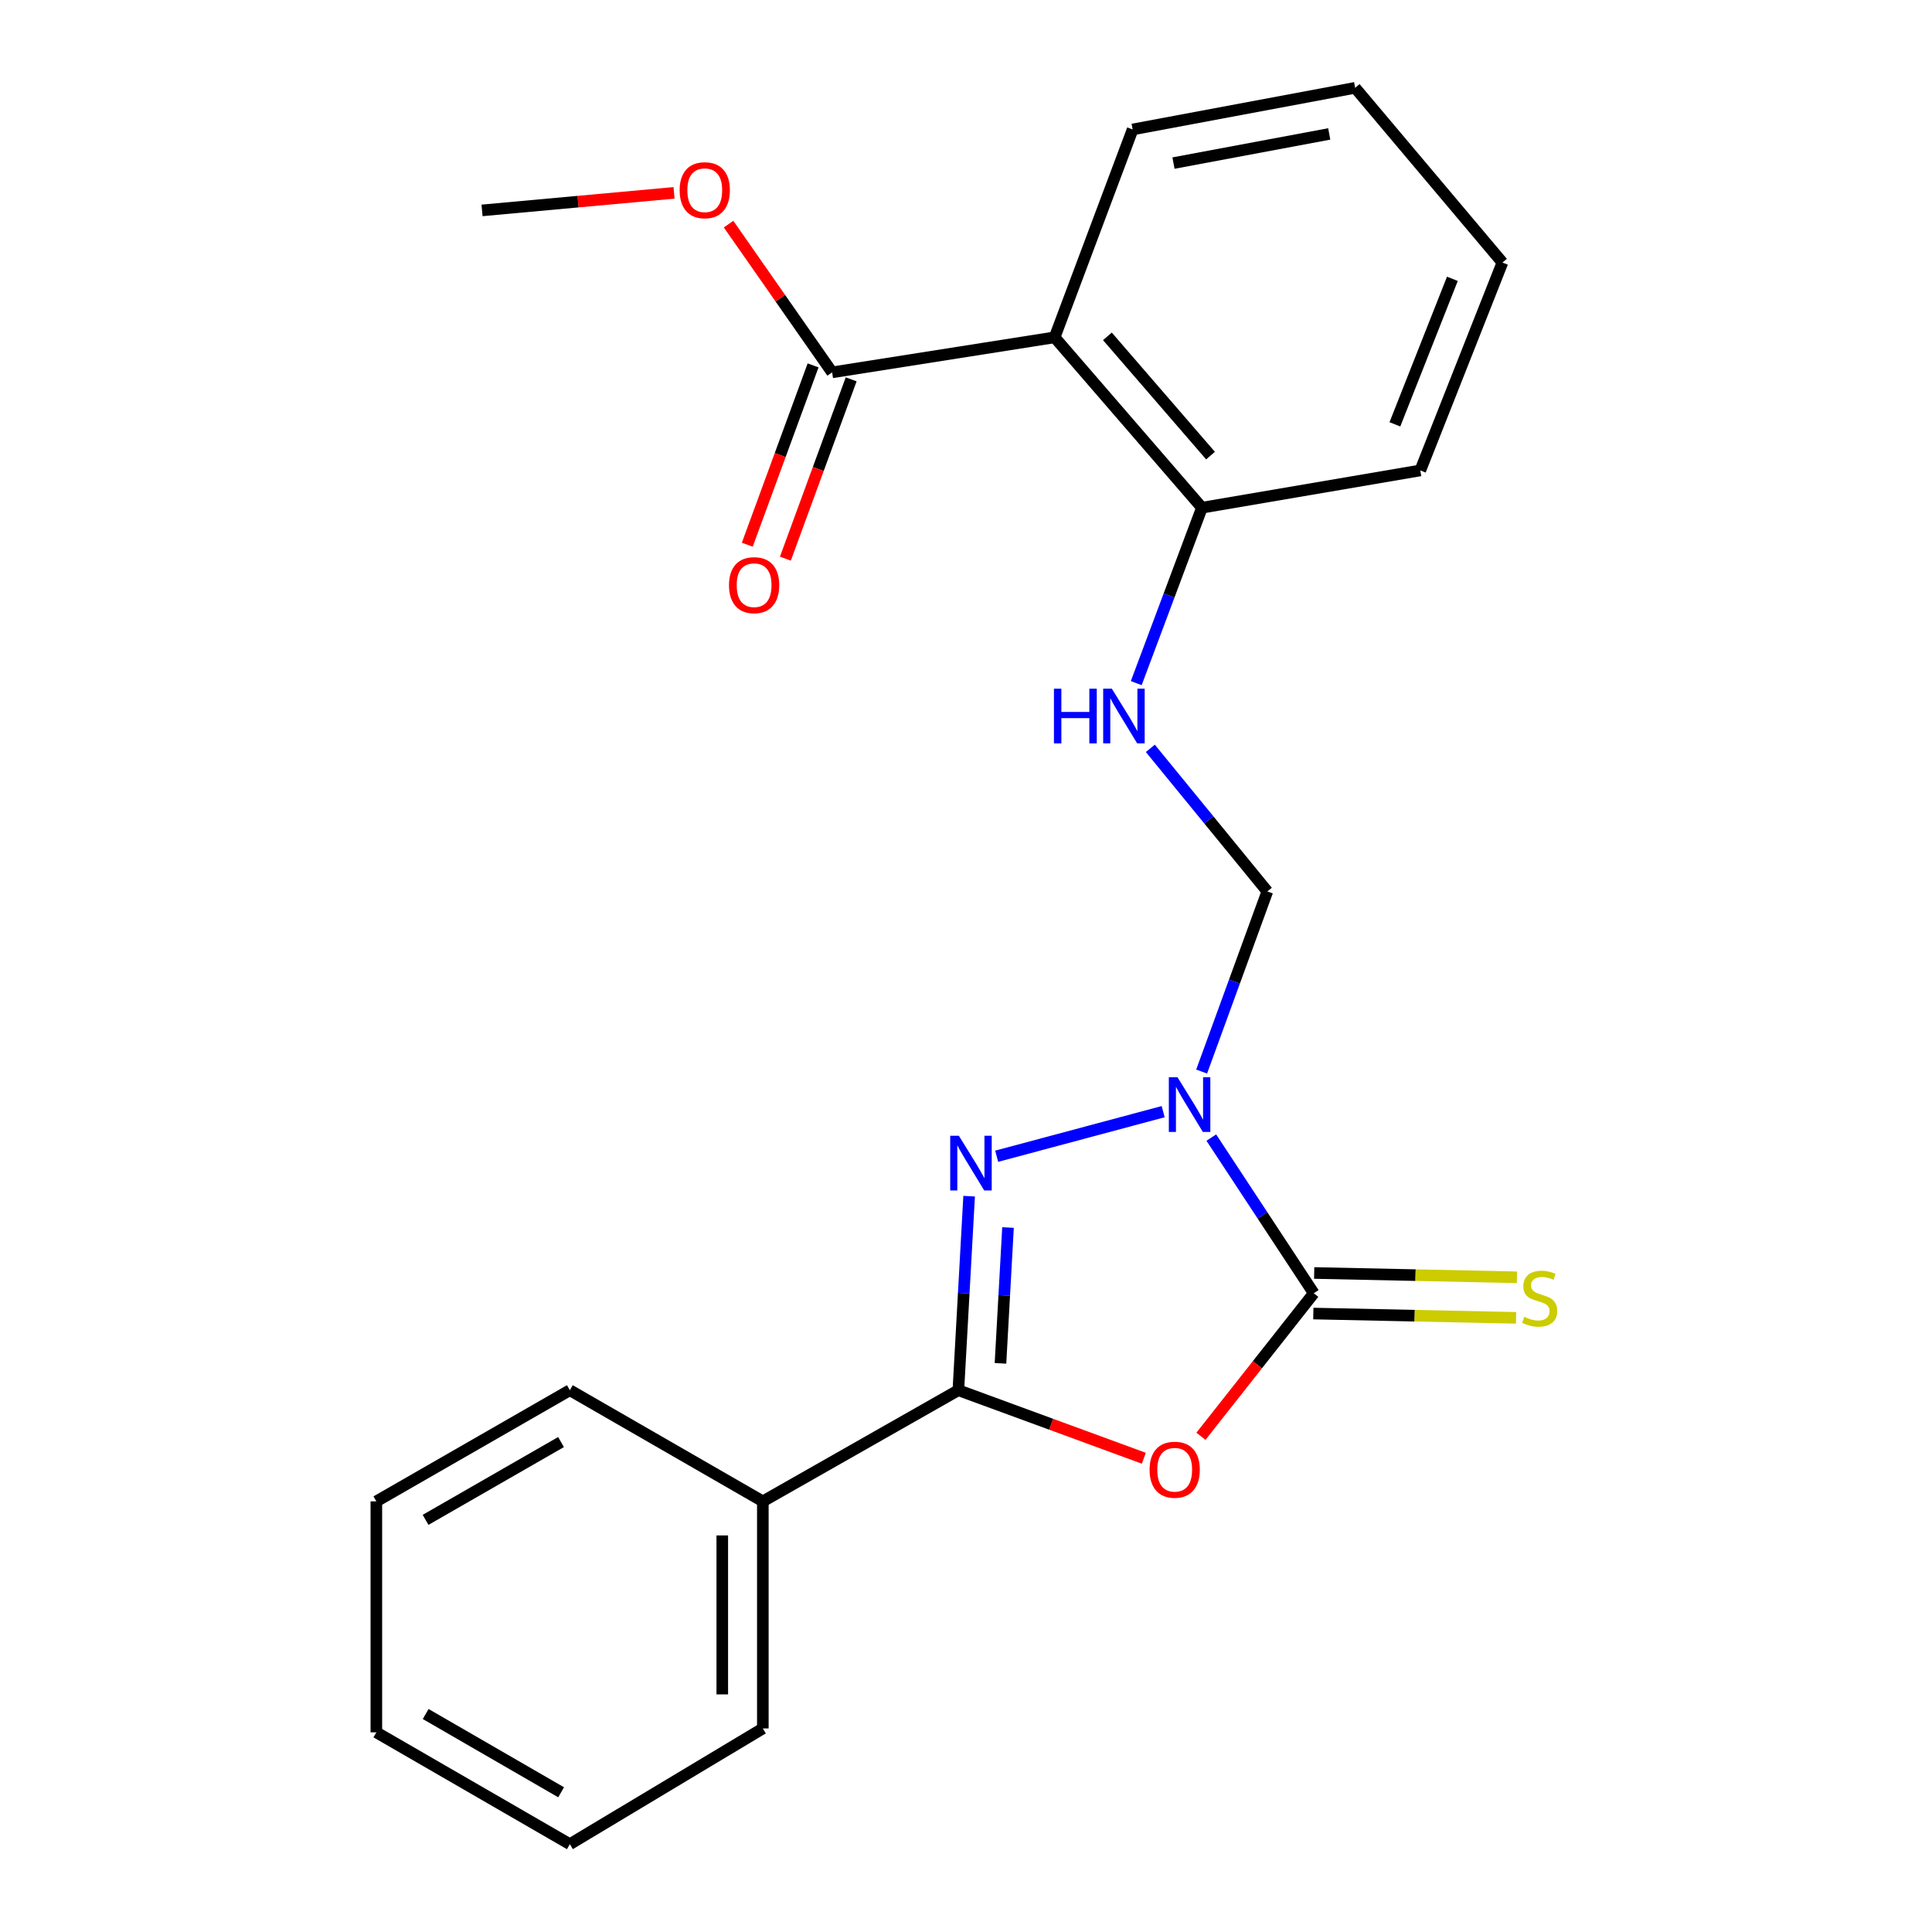 <?xml version='1.0' encoding='iso-8859-1'?>
<svg version='1.1' baseProfile='full'
              xmlns='http://www.w3.org/2000/svg'
                      xmlns:rdkit='http://www.rdkit.org/xml'
                      xmlns:xlink='http://www.w3.org/1999/xlink'
                  xml:space='preserve'
width='1000px' height='1000px' viewBox='0 0 1000 1000'>
<!-- END OF HEADER -->
<rect style='opacity:1.0;fill:#FFFFFF;stroke:none' width='1000' height='1000' x='0' y='0'> </rect>
<path class='bond-0' d='M 626.97,588.814 L 653.483,629.103' style='fill:none;fill-rule:evenodd;stroke:#0000FF;stroke-width:6px;stroke-linecap:butt;stroke-linejoin:miter;stroke-opacity:1' />
<path class='bond-0' d='M 653.483,629.103 L 679.996,669.392' style='fill:none;fill-rule:evenodd;stroke:#000000;stroke-width:6px;stroke-linecap:butt;stroke-linejoin:miter;stroke-opacity:1' />
<path class='bond-1' d='M 602.06,575.392 L 515.883,598.468' style='fill:none;fill-rule:evenodd;stroke:#0000FF;stroke-width:6px;stroke-linecap:butt;stroke-linejoin:miter;stroke-opacity:1' />
<path class='bond-5' d='M 621.964,554.636 L 638.966,508.02' style='fill:none;fill-rule:evenodd;stroke:#0000FF;stroke-width:6px;stroke-linecap:butt;stroke-linejoin:miter;stroke-opacity:1' />
<path class='bond-5' d='M 638.966,508.02 L 655.968,461.405' style='fill:none;fill-rule:evenodd;stroke:#000000;stroke-width:6px;stroke-linecap:butt;stroke-linejoin:miter;stroke-opacity:1' />
<path class='bond-2' d='M 679.996,669.392 L 650.801,706.407' style='fill:none;fill-rule:evenodd;stroke:#000000;stroke-width:6px;stroke-linecap:butt;stroke-linejoin:miter;stroke-opacity:1' />
<path class='bond-2' d='M 650.801,706.407 L 621.605,743.423' style='fill:none;fill-rule:evenodd;stroke:#FF0000;stroke-width:6px;stroke-linecap:butt;stroke-linejoin:miter;stroke-opacity:1' />
<path class='bond-8' d='M 679.773,679.887 L 732.246,681.001' style='fill:none;fill-rule:evenodd;stroke:#000000;stroke-width:6px;stroke-linecap:butt;stroke-linejoin:miter;stroke-opacity:1' />
<path class='bond-8' d='M 732.246,681.001 L 784.72,682.116' style='fill:none;fill-rule:evenodd;stroke:#CCCC00;stroke-width:6px;stroke-linecap:butt;stroke-linejoin:miter;stroke-opacity:1' />
<path class='bond-8' d='M 680.219,658.897 L 732.692,660.011' style='fill:none;fill-rule:evenodd;stroke:#000000;stroke-width:6px;stroke-linecap:butt;stroke-linejoin:miter;stroke-opacity:1' />
<path class='bond-8' d='M 732.692,660.011 L 785.166,661.126' style='fill:none;fill-rule:evenodd;stroke:#CCCC00;stroke-width:6px;stroke-linecap:butt;stroke-linejoin:miter;stroke-opacity:1' />
<path class='bond-3' d='M 501.619,619.137 L 498.833,669.353' style='fill:none;fill-rule:evenodd;stroke:#0000FF;stroke-width:6px;stroke-linecap:butt;stroke-linejoin:miter;stroke-opacity:1' />
<path class='bond-3' d='M 498.833,669.353 L 496.048,719.569' style='fill:none;fill-rule:evenodd;stroke:#000000;stroke-width:6px;stroke-linecap:butt;stroke-linejoin:miter;stroke-opacity:1' />
<path class='bond-3' d='M 521.746,635.364 L 519.796,670.516' style='fill:none;fill-rule:evenodd;stroke:#0000FF;stroke-width:6px;stroke-linecap:butt;stroke-linejoin:miter;stroke-opacity:1' />
<path class='bond-3' d='M 519.796,670.516 L 517.846,705.667' style='fill:none;fill-rule:evenodd;stroke:#000000;stroke-width:6px;stroke-linecap:butt;stroke-linejoin:miter;stroke-opacity:1' />
<path class='bond-23' d='M 592.037,754.785 L 544.043,737.177' style='fill:none;fill-rule:evenodd;stroke:#FF0000;stroke-width:6px;stroke-linecap:butt;stroke-linejoin:miter;stroke-opacity:1' />
<path class='bond-23' d='M 544.043,737.177 L 496.048,719.569' style='fill:none;fill-rule:evenodd;stroke:#000000;stroke-width:6px;stroke-linecap:butt;stroke-linejoin:miter;stroke-opacity:1' />
<path class='bond-10' d='M 496.048,719.569 L 394.842,777.106' style='fill:none;fill-rule:evenodd;stroke:#000000;stroke-width:6px;stroke-linecap:butt;stroke-linejoin:miter;stroke-opacity:1' />
<path class='bond-4' d='M 545.875,174.607 L 622.12,262.784' style='fill:none;fill-rule:evenodd;stroke:#000000;stroke-width:6px;stroke-linecap:butt;stroke-linejoin:miter;stroke-opacity:1' />
<path class='bond-4' d='M 573.193,174.101 L 626.565,235.825' style='fill:none;fill-rule:evenodd;stroke:#000000;stroke-width:6px;stroke-linecap:butt;stroke-linejoin:miter;stroke-opacity:1' />
<path class='bond-6' d='M 545.875,174.607 L 430.708,192.732' style='fill:none;fill-rule:evenodd;stroke:#000000;stroke-width:6px;stroke-linecap:butt;stroke-linejoin:miter;stroke-opacity:1' />
<path class='bond-13' d='M 545.875,174.607 L 586.255,67.009' style='fill:none;fill-rule:evenodd;stroke:#000000;stroke-width:6px;stroke-linecap:butt;stroke-linejoin:miter;stroke-opacity:1' />
<path class='bond-7' d='M 655.968,461.405 L 625.69,424.376' style='fill:none;fill-rule:evenodd;stroke:#000000;stroke-width:6px;stroke-linecap:butt;stroke-linejoin:miter;stroke-opacity:1' />
<path class='bond-7' d='M 625.69,424.376 L 595.412,387.346' style='fill:none;fill-rule:evenodd;stroke:#0000FF;stroke-width:6px;stroke-linecap:butt;stroke-linejoin:miter;stroke-opacity:1' />
<path class='bond-11' d='M 420.853,189.117 L 403.827,235.526' style='fill:none;fill-rule:evenodd;stroke:#000000;stroke-width:6px;stroke-linecap:butt;stroke-linejoin:miter;stroke-opacity:1' />
<path class='bond-11' d='M 403.827,235.526 L 386.802,281.936' style='fill:none;fill-rule:evenodd;stroke:#FF0000;stroke-width:6px;stroke-linecap:butt;stroke-linejoin:miter;stroke-opacity:1' />
<path class='bond-11' d='M 440.563,196.347 L 423.537,242.757' style='fill:none;fill-rule:evenodd;stroke:#000000;stroke-width:6px;stroke-linecap:butt;stroke-linejoin:miter;stroke-opacity:1' />
<path class='bond-11' d='M 423.537,242.757 L 406.512,289.166' style='fill:none;fill-rule:evenodd;stroke:#FF0000;stroke-width:6px;stroke-linecap:butt;stroke-linejoin:miter;stroke-opacity:1' />
<path class='bond-12' d='M 430.708,192.732 L 403.907,154.371' style='fill:none;fill-rule:evenodd;stroke:#000000;stroke-width:6px;stroke-linecap:butt;stroke-linejoin:miter;stroke-opacity:1' />
<path class='bond-12' d='M 403.907,154.371 L 377.107,116.01' style='fill:none;fill-rule:evenodd;stroke:#FF0000;stroke-width:6px;stroke-linecap:butt;stroke-linejoin:miter;stroke-opacity:1' />
<path class='bond-9' d='M 588.121,353.588 L 605.121,308.186' style='fill:none;fill-rule:evenodd;stroke:#0000FF;stroke-width:6px;stroke-linecap:butt;stroke-linejoin:miter;stroke-opacity:1' />
<path class='bond-9' d='M 605.121,308.186 L 622.12,262.784' style='fill:none;fill-rule:evenodd;stroke:#000000;stroke-width:6px;stroke-linecap:butt;stroke-linejoin:miter;stroke-opacity:1' />
<path class='bond-14' d='M 622.12,262.784 L 735.142,243.492' style='fill:none;fill-rule:evenodd;stroke:#000000;stroke-width:6px;stroke-linecap:butt;stroke-linejoin:miter;stroke-opacity:1' />
<path class='bond-15' d='M 394.842,777.106 L 394.842,894.641' style='fill:none;fill-rule:evenodd;stroke:#000000;stroke-width:6px;stroke-linecap:butt;stroke-linejoin:miter;stroke-opacity:1' />
<path class='bond-15' d='M 373.847,794.736 L 373.847,877.011' style='fill:none;fill-rule:evenodd;stroke:#000000;stroke-width:6px;stroke-linecap:butt;stroke-linejoin:miter;stroke-opacity:1' />
<path class='bond-16' d='M 394.842,777.106 L 294.954,719.569' style='fill:none;fill-rule:evenodd;stroke:#000000;stroke-width:6px;stroke-linecap:butt;stroke-linejoin:miter;stroke-opacity:1' />
<path class='bond-17' d='M 348.89,99.825 L 299.196,104.365' style='fill:none;fill-rule:evenodd;stroke:#FF0000;stroke-width:6px;stroke-linecap:butt;stroke-linejoin:miter;stroke-opacity:1' />
<path class='bond-17' d='M 299.196,104.365 L 249.501,108.905' style='fill:none;fill-rule:evenodd;stroke:#000000;stroke-width:6px;stroke-linecap:butt;stroke-linejoin:miter;stroke-opacity:1' />
<path class='bond-24' d='M 586.255,67.009 L 701.422,45.455' style='fill:none;fill-rule:evenodd;stroke:#000000;stroke-width:6px;stroke-linecap:butt;stroke-linejoin:miter;stroke-opacity:1' />
<path class='bond-24' d='M 607.392,84.412 L 688.009,69.324' style='fill:none;fill-rule:evenodd;stroke:#000000;stroke-width:6px;stroke-linecap:butt;stroke-linejoin:miter;stroke-opacity:1' />
<path class='bond-20' d='M 735.142,243.492 L 777.656,135.895' style='fill:none;fill-rule:evenodd;stroke:#000000;stroke-width:6px;stroke-linecap:butt;stroke-linejoin:miter;stroke-opacity:1' />
<path class='bond-20' d='M 721.993,219.638 L 751.753,144.319' style='fill:none;fill-rule:evenodd;stroke:#000000;stroke-width:6px;stroke-linecap:butt;stroke-linejoin:miter;stroke-opacity:1' />
<path class='bond-21' d='M 394.842,894.641 L 294.954,954.545' style='fill:none;fill-rule:evenodd;stroke:#000000;stroke-width:6px;stroke-linecap:butt;stroke-linejoin:miter;stroke-opacity:1' />
<path class='bond-19' d='M 294.954,719.569 L 194.798,777.106' style='fill:none;fill-rule:evenodd;stroke:#000000;stroke-width:6px;stroke-linecap:butt;stroke-linejoin:miter;stroke-opacity:1' />
<path class='bond-19' d='M 290.389,746.404 L 220.279,786.68' style='fill:none;fill-rule:evenodd;stroke:#000000;stroke-width:6px;stroke-linecap:butt;stroke-linejoin:miter;stroke-opacity:1' />
<path class='bond-18' d='M 701.422,45.455 L 777.656,135.895' style='fill:none;fill-rule:evenodd;stroke:#000000;stroke-width:6px;stroke-linecap:butt;stroke-linejoin:miter;stroke-opacity:1' />
<path class='bond-22' d='M 194.798,777.106 L 194.798,896.659' style='fill:none;fill-rule:evenodd;stroke:#000000;stroke-width:6px;stroke-linecap:butt;stroke-linejoin:miter;stroke-opacity:1' />
<path class='bond-25' d='M 294.954,954.545 L 194.798,896.659' style='fill:none;fill-rule:evenodd;stroke:#000000;stroke-width:6px;stroke-linecap:butt;stroke-linejoin:miter;stroke-opacity:1' />
<path class='bond-25' d='M 290.436,927.685 L 220.327,887.165' style='fill:none;fill-rule:evenodd;stroke:#000000;stroke-width:6px;stroke-linecap:butt;stroke-linejoin:miter;stroke-opacity:1' />
<path  class='atom-0' d='M 609.469 557.572
L 618.749 572.572
Q 619.669 574.052, 621.149 576.732
Q 622.629 579.412, 622.709 579.572
L 622.709 557.572
L 626.469 557.572
L 626.469 585.892
L 622.589 585.892
L 612.629 569.492
Q 611.469 567.572, 610.229 565.372
Q 609.029 563.172, 608.669 562.492
L 608.669 585.892
L 604.989 585.892
L 604.989 557.572
L 609.469 557.572
' fill='#0000FF'/>
<path  class='atom-2' d='M 496.308 587.874
L 505.588 602.874
Q 506.508 604.354, 507.988 607.034
Q 509.468 609.714, 509.548 609.874
L 509.548 587.874
L 513.308 587.874
L 513.308 616.194
L 509.428 616.194
L 499.468 599.794
Q 498.308 597.874, 497.068 595.674
Q 495.868 593.474, 495.508 592.794
L 495.508 616.194
L 491.828 616.194
L 491.828 587.874
L 496.308 587.874
' fill='#0000FF'/>
<path  class='atom-3' d='M 595.019 760.728
Q 595.019 753.928, 598.379 750.128
Q 601.739 746.328, 608.019 746.328
Q 614.299 746.328, 617.659 750.128
Q 621.019 753.928, 621.019 760.728
Q 621.019 767.608, 617.619 771.528
Q 614.219 775.408, 608.019 775.408
Q 601.779 775.408, 598.379 771.528
Q 595.019 767.648, 595.019 760.728
M 608.019 772.208
Q 612.339 772.208, 614.659 769.328
Q 617.019 766.408, 617.019 760.728
Q 617.019 755.168, 614.659 752.368
Q 612.339 749.528, 608.019 749.528
Q 603.699 749.528, 601.339 752.328
Q 599.019 755.128, 599.019 760.728
Q 599.019 766.448, 601.339 769.328
Q 603.699 772.208, 608.019 772.208
' fill='#FF0000'/>
<path  class='atom-8' d='M 545.521 356.466
L 549.361 356.466
L 549.361 368.506
L 563.841 368.506
L 563.841 356.466
L 567.681 356.466
L 567.681 384.786
L 563.841 384.786
L 563.841 371.706
L 549.361 371.706
L 549.361 384.786
L 545.521 384.786
L 545.521 356.466
' fill='#0000FF'/>
<path  class='atom-8' d='M 575.481 356.466
L 584.761 371.466
Q 585.681 372.946, 587.161 375.626
Q 588.641 378.306, 588.721 378.466
L 588.721 356.466
L 592.481 356.466
L 592.481 384.786
L 588.601 384.786
L 578.641 368.386
Q 577.481 366.466, 576.241 364.266
Q 575.041 362.066, 574.681 361.386
L 574.681 384.786
L 571.001 384.786
L 571.001 356.466
L 575.481 356.466
' fill='#0000FF'/>
<path  class='atom-9' d='M 788.947 681.596
Q 789.267 681.716, 790.587 682.276
Q 791.907 682.836, 793.347 683.196
Q 794.827 683.516, 796.267 683.516
Q 798.947 683.516, 800.507 682.236
Q 802.067 680.916, 802.067 678.636
Q 802.067 677.076, 801.267 676.116
Q 800.507 675.156, 799.307 674.636
Q 798.107 674.116, 796.107 673.516
Q 793.587 672.756, 792.067 672.036
Q 790.587 671.316, 789.507 669.796
Q 788.467 668.276, 788.467 665.716
Q 788.467 662.156, 790.867 659.956
Q 793.307 657.756, 798.107 657.756
Q 801.387 657.756, 805.107 659.316
L 804.187 662.396
Q 800.787 660.996, 798.227 660.996
Q 795.467 660.996, 793.947 662.156
Q 792.427 663.276, 792.467 665.236
Q 792.467 666.756, 793.227 667.676
Q 794.027 668.596, 795.147 669.116
Q 796.307 669.636, 798.227 670.236
Q 800.787 671.036, 802.307 671.836
Q 803.827 672.636, 804.907 674.276
Q 806.027 675.876, 806.027 678.636
Q 806.027 682.556, 803.387 684.676
Q 800.787 686.756, 796.427 686.756
Q 793.907 686.756, 791.987 686.196
Q 790.107 685.676, 787.867 684.756
L 788.947 681.596
' fill='#CCCC00'/>
<path  class='atom-12' d='M 377.328 302.882
Q 377.328 296.082, 380.688 292.282
Q 384.048 288.482, 390.328 288.482
Q 396.608 288.482, 399.968 292.282
Q 403.328 296.082, 403.328 302.882
Q 403.328 309.762, 399.928 313.682
Q 396.528 317.562, 390.328 317.562
Q 384.088 317.562, 380.688 313.682
Q 377.328 309.802, 377.328 302.882
M 390.328 314.362
Q 394.648 314.362, 396.968 311.482
Q 399.328 308.562, 399.328 302.882
Q 399.328 297.322, 396.968 294.522
Q 394.648 291.682, 390.328 291.682
Q 386.008 291.682, 383.648 294.482
Q 381.328 297.282, 381.328 302.882
Q 381.328 308.602, 383.648 311.482
Q 386.008 314.362, 390.328 314.362
' fill='#FF0000'/>
<path  class='atom-13' d='M 351.785 98.453
Q 351.785 91.653, 355.145 87.853
Q 358.505 84.053, 364.785 84.053
Q 371.065 84.053, 374.425 87.853
Q 377.785 91.653, 377.785 98.453
Q 377.785 105.333, 374.385 109.253
Q 370.985 113.133, 364.785 113.133
Q 358.545 113.133, 355.145 109.253
Q 351.785 105.373, 351.785 98.453
M 364.785 109.933
Q 369.105 109.933, 371.425 107.053
Q 373.785 104.133, 373.785 98.453
Q 373.785 92.893, 371.425 90.093
Q 369.105 87.253, 364.785 87.253
Q 360.465 87.253, 358.105 90.053
Q 355.785 92.853, 355.785 98.453
Q 355.785 104.173, 358.105 107.053
Q 360.465 109.933, 364.785 109.933
' fill='#FF0000'/>
</svg>
